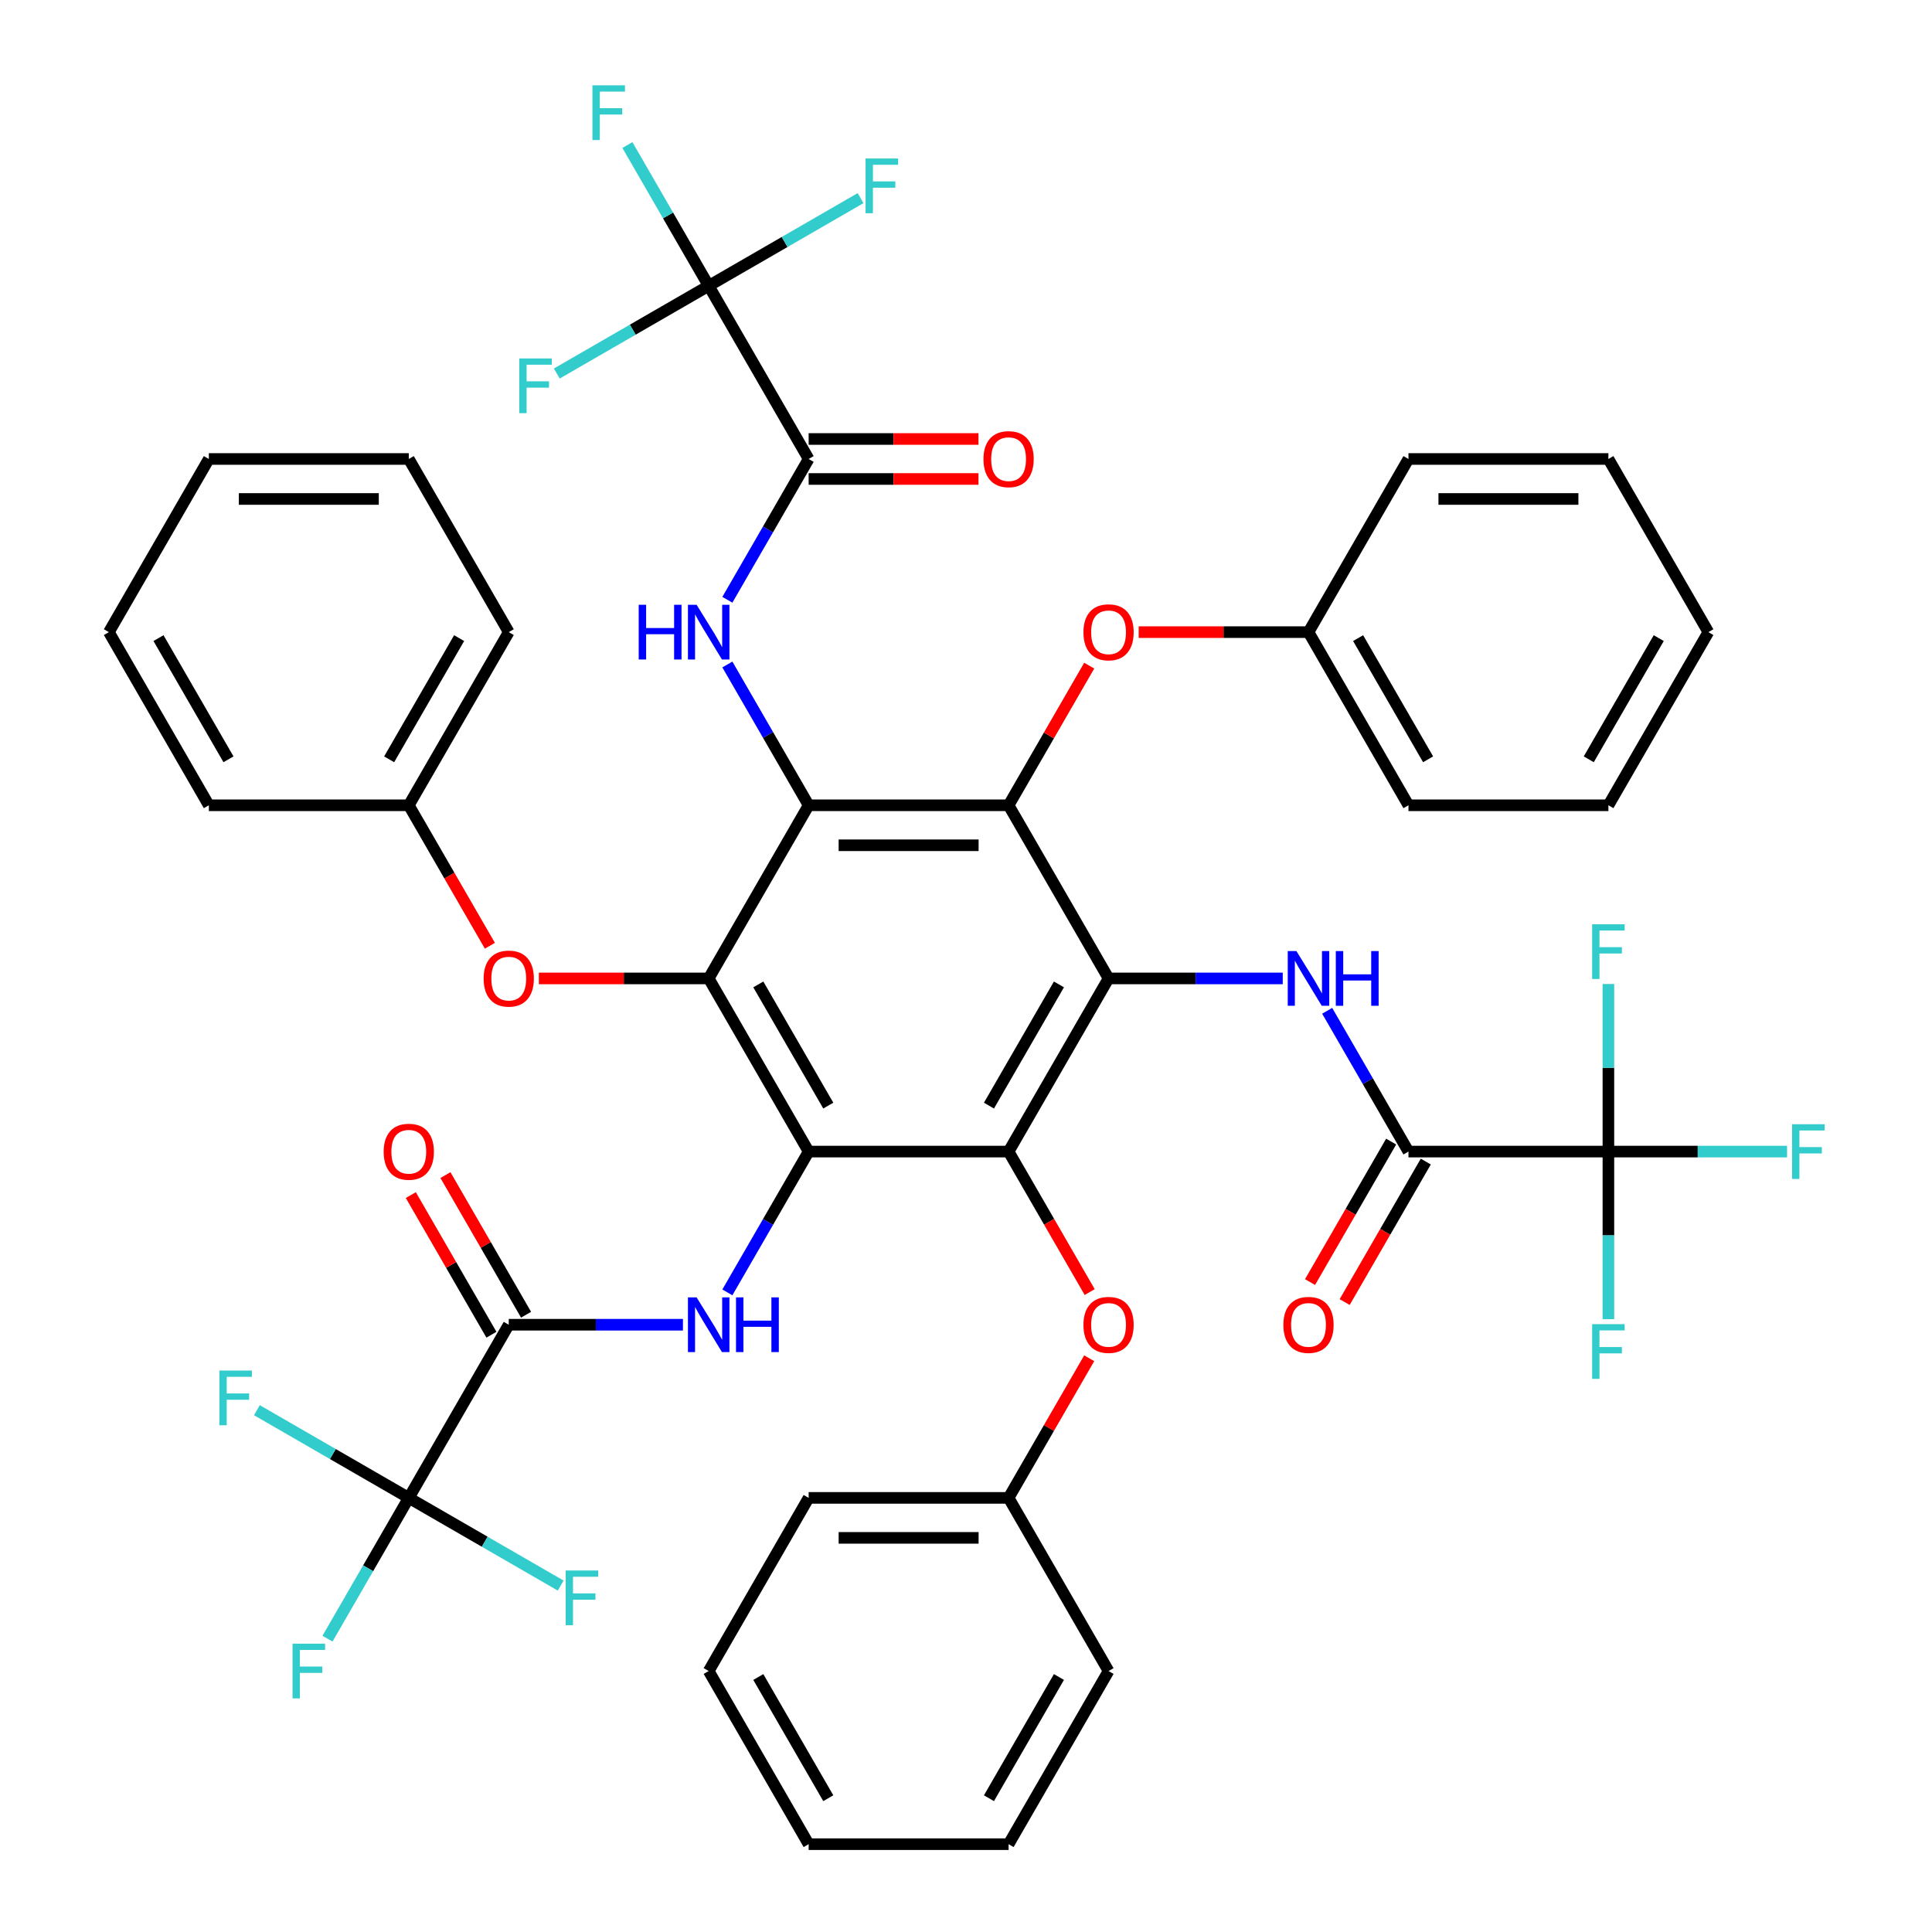 <?xml version='1.0' encoding='iso-8859-1'?>
<svg version='1.1' baseProfile='full'
              xmlns='http://www.w3.org/2000/svg'
                      xmlns:rdkit='http://www.rdkit.org/xml'
                      xmlns:xlink='http://www.w3.org/1999/xlink'
                  xml:space='preserve'
width='1000px' height='1000px' viewBox='0 0 1000 1000'>
<!-- END OF HEADER -->
<rect style='opacity:1.0;fill:#FFFFFF;stroke:none' width='1000' height='1000' x='0' y='0'> </rect>
<path class='bond-3' d='M 573.788,506.435 L 522.045,596.057' style='fill:none;fill-rule:evenodd;stroke:#000000;stroke-width:6px;stroke-linecap:butt;stroke-linejoin:miter;stroke-opacity:1' />
<path class='bond-3' d='M 548.103,509.53 L 511.882,572.265' style='fill:none;fill-rule:evenodd;stroke:#000000;stroke-width:6px;stroke-linecap:butt;stroke-linejoin:miter;stroke-opacity:1' />
<path class='bond-4' d='M 573.788,506.435 L 522.045,416.813' style='fill:none;fill-rule:evenodd;stroke:#000000;stroke-width:6px;stroke-linecap:butt;stroke-linejoin:miter;stroke-opacity:1' />
<path class='bond-5' d='M 573.788,506.435 L 618.868,506.435' style='fill:none;fill-rule:evenodd;stroke:#000000;stroke-width:6px;stroke-linecap:butt;stroke-linejoin:miter;stroke-opacity:1' />
<path class='bond-5' d='M 618.868,506.435 L 663.948,506.435' style='fill:none;fill-rule:evenodd;stroke:#0000FF;stroke-width:6px;stroke-linecap:butt;stroke-linejoin:miter;stroke-opacity:1' />
<path class='bond-0' d='M 418.558,596.057 L 522.045,596.057' style='fill:none;fill-rule:evenodd;stroke:#000000;stroke-width:6px;stroke-linecap:butt;stroke-linejoin:miter;stroke-opacity:1' />
<path class='bond-6' d='M 418.558,596.057 L 397.521,632.495' style='fill:none;fill-rule:evenodd;stroke:#000000;stroke-width:6px;stroke-linecap:butt;stroke-linejoin:miter;stroke-opacity:1' />
<path class='bond-6' d='M 397.521,632.495 L 376.484,668.932' style='fill:none;fill-rule:evenodd;stroke:#0000FF;stroke-width:6px;stroke-linecap:butt;stroke-linejoin:miter;stroke-opacity:1' />
<path class='bond-47' d='M 418.558,596.057 L 366.815,506.435' style='fill:none;fill-rule:evenodd;stroke:#000000;stroke-width:6px;stroke-linecap:butt;stroke-linejoin:miter;stroke-opacity:1' />
<path class='bond-47' d='M 428.721,572.265 L 392.501,509.53' style='fill:none;fill-rule:evenodd;stroke:#000000;stroke-width:6px;stroke-linecap:butt;stroke-linejoin:miter;stroke-opacity:1' />
<path class='bond-1' d='M 418.558,416.813 L 522.045,416.813' style='fill:none;fill-rule:evenodd;stroke:#000000;stroke-width:6px;stroke-linecap:butt;stroke-linejoin:miter;stroke-opacity:1' />
<path class='bond-1' d='M 434.081,437.51 L 506.522,437.51' style='fill:none;fill-rule:evenodd;stroke:#000000;stroke-width:6px;stroke-linecap:butt;stroke-linejoin:miter;stroke-opacity:1' />
<path class='bond-2' d='M 418.558,416.813 L 366.815,506.435' style='fill:none;fill-rule:evenodd;stroke:#000000;stroke-width:6px;stroke-linecap:butt;stroke-linejoin:miter;stroke-opacity:1' />
<path class='bond-7' d='M 418.558,416.813 L 397.521,380.376' style='fill:none;fill-rule:evenodd;stroke:#000000;stroke-width:6px;stroke-linecap:butt;stroke-linejoin:miter;stroke-opacity:1' />
<path class='bond-7' d='M 397.521,380.376 L 376.484,343.938' style='fill:none;fill-rule:evenodd;stroke:#0000FF;stroke-width:6px;stroke-linecap:butt;stroke-linejoin:miter;stroke-opacity:1' />
<path class='bond-16' d='M 366.815,506.435 L 322.865,506.435' style='fill:none;fill-rule:evenodd;stroke:#000000;stroke-width:6px;stroke-linecap:butt;stroke-linejoin:miter;stroke-opacity:1' />
<path class='bond-16' d='M 322.865,506.435 L 278.916,506.435' style='fill:none;fill-rule:evenodd;stroke:#FF0000;stroke-width:6px;stroke-linecap:butt;stroke-linejoin:miter;stroke-opacity:1' />
<path class='bond-15' d='M 522.045,596.057 L 543.036,632.415' style='fill:none;fill-rule:evenodd;stroke:#000000;stroke-width:6px;stroke-linecap:butt;stroke-linejoin:miter;stroke-opacity:1' />
<path class='bond-15' d='M 543.036,632.415 L 564.027,668.772' style='fill:none;fill-rule:evenodd;stroke:#FF0000;stroke-width:6px;stroke-linecap:butt;stroke-linejoin:miter;stroke-opacity:1' />
<path class='bond-14' d='M 522.045,416.813 L 542.909,380.676' style='fill:none;fill-rule:evenodd;stroke:#000000;stroke-width:6px;stroke-linecap:butt;stroke-linejoin:miter;stroke-opacity:1' />
<path class='bond-14' d='M 542.909,380.676 L 563.773,344.538' style='fill:none;fill-rule:evenodd;stroke:#FF0000;stroke-width:6px;stroke-linecap:butt;stroke-linejoin:miter;stroke-opacity:1' />
<path class='bond-8' d='M 686.944,523.182 L 707.981,559.62' style='fill:none;fill-rule:evenodd;stroke:#0000FF;stroke-width:6px;stroke-linecap:butt;stroke-linejoin:miter;stroke-opacity:1' />
<path class='bond-8' d='M 707.981,559.62 L 729.018,596.057' style='fill:none;fill-rule:evenodd;stroke:#000000;stroke-width:6px;stroke-linecap:butt;stroke-linejoin:miter;stroke-opacity:1' />
<path class='bond-10' d='M 353.488,685.679 L 308.408,685.679' style='fill:none;fill-rule:evenodd;stroke:#0000FF;stroke-width:6px;stroke-linecap:butt;stroke-linejoin:miter;stroke-opacity:1' />
<path class='bond-10' d='M 308.408,685.679 L 263.329,685.679' style='fill:none;fill-rule:evenodd;stroke:#000000;stroke-width:6px;stroke-linecap:butt;stroke-linejoin:miter;stroke-opacity:1' />
<path class='bond-9' d='M 376.484,310.444 L 397.521,274.006' style='fill:none;fill-rule:evenodd;stroke:#0000FF;stroke-width:6px;stroke-linecap:butt;stroke-linejoin:miter;stroke-opacity:1' />
<path class='bond-9' d='M 397.521,274.006 L 418.558,237.569' style='fill:none;fill-rule:evenodd;stroke:#000000;stroke-width:6px;stroke-linecap:butt;stroke-linejoin:miter;stroke-opacity:1' />
<path class='bond-11' d='M 729.018,596.057 L 832.505,596.057' style='fill:none;fill-rule:evenodd;stroke:#000000;stroke-width:6px;stroke-linecap:butt;stroke-linejoin:miter;stroke-opacity:1' />
<path class='bond-19' d='M 720.056,590.883 L 699.065,627.24' style='fill:none;fill-rule:evenodd;stroke:#000000;stroke-width:6px;stroke-linecap:butt;stroke-linejoin:miter;stroke-opacity:1' />
<path class='bond-19' d='M 699.065,627.24 L 678.074,663.598' style='fill:none;fill-rule:evenodd;stroke:#FF0000;stroke-width:6px;stroke-linecap:butt;stroke-linejoin:miter;stroke-opacity:1' />
<path class='bond-19' d='M 737.981,601.231 L 716.99,637.589' style='fill:none;fill-rule:evenodd;stroke:#000000;stroke-width:6px;stroke-linecap:butt;stroke-linejoin:miter;stroke-opacity:1' />
<path class='bond-19' d='M 716.99,637.589 L 695.999,673.946' style='fill:none;fill-rule:evenodd;stroke:#FF0000;stroke-width:6px;stroke-linecap:butt;stroke-linejoin:miter;stroke-opacity:1' />
<path class='bond-12' d='M 418.558,237.569 L 366.815,147.947' style='fill:none;fill-rule:evenodd;stroke:#000000;stroke-width:6px;stroke-linecap:butt;stroke-linejoin:miter;stroke-opacity:1' />
<path class='bond-18' d='M 418.558,247.918 L 462.508,247.918' style='fill:none;fill-rule:evenodd;stroke:#000000;stroke-width:6px;stroke-linecap:butt;stroke-linejoin:miter;stroke-opacity:1' />
<path class='bond-18' d='M 462.508,247.918 L 506.458,247.918' style='fill:none;fill-rule:evenodd;stroke:#FF0000;stroke-width:6px;stroke-linecap:butt;stroke-linejoin:miter;stroke-opacity:1' />
<path class='bond-18' d='M 418.558,227.22 L 462.508,227.22' style='fill:none;fill-rule:evenodd;stroke:#000000;stroke-width:6px;stroke-linecap:butt;stroke-linejoin:miter;stroke-opacity:1' />
<path class='bond-18' d='M 462.508,227.22 L 506.458,227.22' style='fill:none;fill-rule:evenodd;stroke:#FF0000;stroke-width:6px;stroke-linecap:butt;stroke-linejoin:miter;stroke-opacity:1' />
<path class='bond-13' d='M 263.329,685.679 L 211.585,775.301' style='fill:none;fill-rule:evenodd;stroke:#000000;stroke-width:6px;stroke-linecap:butt;stroke-linejoin:miter;stroke-opacity:1' />
<path class='bond-17' d='M 272.291,680.505 L 251.427,644.367' style='fill:none;fill-rule:evenodd;stroke:#000000;stroke-width:6px;stroke-linecap:butt;stroke-linejoin:miter;stroke-opacity:1' />
<path class='bond-17' d='M 251.427,644.367 L 230.563,608.23' style='fill:none;fill-rule:evenodd;stroke:#FF0000;stroke-width:6px;stroke-linecap:butt;stroke-linejoin:miter;stroke-opacity:1' />
<path class='bond-17' d='M 254.366,690.854 L 233.502,654.716' style='fill:none;fill-rule:evenodd;stroke:#000000;stroke-width:6px;stroke-linecap:butt;stroke-linejoin:miter;stroke-opacity:1' />
<path class='bond-17' d='M 233.502,654.716 L 212.638,618.579' style='fill:none;fill-rule:evenodd;stroke:#FF0000;stroke-width:6px;stroke-linecap:butt;stroke-linejoin:miter;stroke-opacity:1' />
<path class='bond-20' d='M 832.505,596.057 L 878.745,596.057' style='fill:none;fill-rule:evenodd;stroke:#000000;stroke-width:6px;stroke-linecap:butt;stroke-linejoin:miter;stroke-opacity:1' />
<path class='bond-20' d='M 878.745,596.057 L 924.985,596.057' style='fill:none;fill-rule:evenodd;stroke:#33CCCC;stroke-width:6px;stroke-linecap:butt;stroke-linejoin:miter;stroke-opacity:1' />
<path class='bond-21' d='M 832.505,596.057 L 832.505,639.427' style='fill:none;fill-rule:evenodd;stroke:#000000;stroke-width:6px;stroke-linecap:butt;stroke-linejoin:miter;stroke-opacity:1' />
<path class='bond-21' d='M 832.505,639.427 L 832.505,682.797' style='fill:none;fill-rule:evenodd;stroke:#33CCCC;stroke-width:6px;stroke-linecap:butt;stroke-linejoin:miter;stroke-opacity:1' />
<path class='bond-25' d='M 832.505,596.057 L 832.505,552.687' style='fill:none;fill-rule:evenodd;stroke:#000000;stroke-width:6px;stroke-linecap:butt;stroke-linejoin:miter;stroke-opacity:1' />
<path class='bond-25' d='M 832.505,552.687 L 832.505,509.318' style='fill:none;fill-rule:evenodd;stroke:#33CCCC;stroke-width:6px;stroke-linecap:butt;stroke-linejoin:miter;stroke-opacity:1' />
<path class='bond-22' d='M 366.815,147.947 L 345.778,111.509' style='fill:none;fill-rule:evenodd;stroke:#000000;stroke-width:6px;stroke-linecap:butt;stroke-linejoin:miter;stroke-opacity:1' />
<path class='bond-22' d='M 345.778,111.509 L 324.741,75.072' style='fill:none;fill-rule:evenodd;stroke:#33CCCC;stroke-width:6px;stroke-linecap:butt;stroke-linejoin:miter;stroke-opacity:1' />
<path class='bond-23' d='M 366.815,147.947 L 406.123,125.253' style='fill:none;fill-rule:evenodd;stroke:#000000;stroke-width:6px;stroke-linecap:butt;stroke-linejoin:miter;stroke-opacity:1' />
<path class='bond-23' d='M 406.123,125.253 L 445.43,102.558' style='fill:none;fill-rule:evenodd;stroke:#33CCCC;stroke-width:6px;stroke-linecap:butt;stroke-linejoin:miter;stroke-opacity:1' />
<path class='bond-24' d='M 366.815,147.947 L 327.508,170.641' style='fill:none;fill-rule:evenodd;stroke:#000000;stroke-width:6px;stroke-linecap:butt;stroke-linejoin:miter;stroke-opacity:1' />
<path class='bond-24' d='M 327.508,170.641 L 288.2,193.335' style='fill:none;fill-rule:evenodd;stroke:#33CCCC;stroke-width:6px;stroke-linecap:butt;stroke-linejoin:miter;stroke-opacity:1' />
<path class='bond-26' d='M 211.585,775.301 L 190.548,811.739' style='fill:none;fill-rule:evenodd;stroke:#000000;stroke-width:6px;stroke-linecap:butt;stroke-linejoin:miter;stroke-opacity:1' />
<path class='bond-26' d='M 190.548,811.739 L 169.511,848.176' style='fill:none;fill-rule:evenodd;stroke:#33CCCC;stroke-width:6px;stroke-linecap:butt;stroke-linejoin:miter;stroke-opacity:1' />
<path class='bond-27' d='M 211.585,775.301 L 172.278,752.607' style='fill:none;fill-rule:evenodd;stroke:#000000;stroke-width:6px;stroke-linecap:butt;stroke-linejoin:miter;stroke-opacity:1' />
<path class='bond-27' d='M 172.278,752.607 L 132.97,729.913' style='fill:none;fill-rule:evenodd;stroke:#33CCCC;stroke-width:6px;stroke-linecap:butt;stroke-linejoin:miter;stroke-opacity:1' />
<path class='bond-28' d='M 211.585,775.301 L 250.893,797.995' style='fill:none;fill-rule:evenodd;stroke:#000000;stroke-width:6px;stroke-linecap:butt;stroke-linejoin:miter;stroke-opacity:1' />
<path class='bond-28' d='M 250.893,797.995 L 290.2,820.69' style='fill:none;fill-rule:evenodd;stroke:#33CCCC;stroke-width:6px;stroke-linecap:butt;stroke-linejoin:miter;stroke-opacity:1' />
<path class='bond-29' d='M 589.376,327.191 L 633.325,327.191' style='fill:none;fill-rule:evenodd;stroke:#FF0000;stroke-width:6px;stroke-linecap:butt;stroke-linejoin:miter;stroke-opacity:1' />
<path class='bond-29' d='M 633.325,327.191 L 677.275,327.191' style='fill:none;fill-rule:evenodd;stroke:#000000;stroke-width:6px;stroke-linecap:butt;stroke-linejoin:miter;stroke-opacity:1' />
<path class='bond-30' d='M 563.773,703.026 L 542.909,739.164' style='fill:none;fill-rule:evenodd;stroke:#FF0000;stroke-width:6px;stroke-linecap:butt;stroke-linejoin:miter;stroke-opacity:1' />
<path class='bond-30' d='M 542.909,739.164 L 522.045,775.301' style='fill:none;fill-rule:evenodd;stroke:#000000;stroke-width:6px;stroke-linecap:butt;stroke-linejoin:miter;stroke-opacity:1' />
<path class='bond-31' d='M 253.567,489.528 L 232.576,453.17' style='fill:none;fill-rule:evenodd;stroke:#FF0000;stroke-width:6px;stroke-linecap:butt;stroke-linejoin:miter;stroke-opacity:1' />
<path class='bond-31' d='M 232.576,453.17 L 211.585,416.813' style='fill:none;fill-rule:evenodd;stroke:#000000;stroke-width:6px;stroke-linecap:butt;stroke-linejoin:miter;stroke-opacity:1' />
<path class='bond-34' d='M 677.275,327.191 L 729.018,416.813' style='fill:none;fill-rule:evenodd;stroke:#000000;stroke-width:6px;stroke-linecap:butt;stroke-linejoin:miter;stroke-opacity:1' />
<path class='bond-34' d='M 702.961,330.286 L 739.181,393.021' style='fill:none;fill-rule:evenodd;stroke:#000000;stroke-width:6px;stroke-linecap:butt;stroke-linejoin:miter;stroke-opacity:1' />
<path class='bond-35' d='M 677.275,327.191 L 729.018,237.569' style='fill:none;fill-rule:evenodd;stroke:#000000;stroke-width:6px;stroke-linecap:butt;stroke-linejoin:miter;stroke-opacity:1' />
<path class='bond-32' d='M 522.045,775.301 L 418.558,775.301' style='fill:none;fill-rule:evenodd;stroke:#000000;stroke-width:6px;stroke-linecap:butt;stroke-linejoin:miter;stroke-opacity:1' />
<path class='bond-32' d='M 506.522,795.999 L 434.081,795.999' style='fill:none;fill-rule:evenodd;stroke:#000000;stroke-width:6px;stroke-linecap:butt;stroke-linejoin:miter;stroke-opacity:1' />
<path class='bond-33' d='M 522.045,775.301 L 573.788,864.923' style='fill:none;fill-rule:evenodd;stroke:#000000;stroke-width:6px;stroke-linecap:butt;stroke-linejoin:miter;stroke-opacity:1' />
<path class='bond-36' d='M 211.585,416.813 L 263.329,327.191' style='fill:none;fill-rule:evenodd;stroke:#000000;stroke-width:6px;stroke-linecap:butt;stroke-linejoin:miter;stroke-opacity:1' />
<path class='bond-36' d='M 201.422,393.021 L 237.643,330.286' style='fill:none;fill-rule:evenodd;stroke:#000000;stroke-width:6px;stroke-linecap:butt;stroke-linejoin:miter;stroke-opacity:1' />
<path class='bond-37' d='M 211.585,416.813 L 108.099,416.813' style='fill:none;fill-rule:evenodd;stroke:#000000;stroke-width:6px;stroke-linecap:butt;stroke-linejoin:miter;stroke-opacity:1' />
<path class='bond-39' d='M 418.558,775.301 L 366.815,864.923' style='fill:none;fill-rule:evenodd;stroke:#000000;stroke-width:6px;stroke-linecap:butt;stroke-linejoin:miter;stroke-opacity:1' />
<path class='bond-40' d='M 573.788,864.923 L 522.045,954.545' style='fill:none;fill-rule:evenodd;stroke:#000000;stroke-width:6px;stroke-linecap:butt;stroke-linejoin:miter;stroke-opacity:1' />
<path class='bond-40' d='M 548.103,868.018 L 511.882,930.753' style='fill:none;fill-rule:evenodd;stroke:#000000;stroke-width:6px;stroke-linecap:butt;stroke-linejoin:miter;stroke-opacity:1' />
<path class='bond-43' d='M 729.018,416.813 L 832.505,416.813' style='fill:none;fill-rule:evenodd;stroke:#000000;stroke-width:6px;stroke-linecap:butt;stroke-linejoin:miter;stroke-opacity:1' />
<path class='bond-38' d='M 729.018,237.569 L 832.505,237.569' style='fill:none;fill-rule:evenodd;stroke:#000000;stroke-width:6px;stroke-linecap:butt;stroke-linejoin:miter;stroke-opacity:1' />
<path class='bond-38' d='M 744.541,258.266 L 816.982,258.266' style='fill:none;fill-rule:evenodd;stroke:#000000;stroke-width:6px;stroke-linecap:butt;stroke-linejoin:miter;stroke-opacity:1' />
<path class='bond-41' d='M 263.329,327.191 L 211.585,237.569' style='fill:none;fill-rule:evenodd;stroke:#000000;stroke-width:6px;stroke-linecap:butt;stroke-linejoin:miter;stroke-opacity:1' />
<path class='bond-42' d='M 108.099,416.813 L 56.355,327.191' style='fill:none;fill-rule:evenodd;stroke:#000000;stroke-width:6px;stroke-linecap:butt;stroke-linejoin:miter;stroke-opacity:1' />
<path class='bond-42' d='M 118.261,393.021 L 82.041,330.286' style='fill:none;fill-rule:evenodd;stroke:#000000;stroke-width:6px;stroke-linecap:butt;stroke-linejoin:miter;stroke-opacity:1' />
<path class='bond-46' d='M 832.505,237.569 L 884.248,327.191' style='fill:none;fill-rule:evenodd;stroke:#000000;stroke-width:6px;stroke-linecap:butt;stroke-linejoin:miter;stroke-opacity:1' />
<path class='bond-49' d='M 366.815,864.923 L 418.558,954.545' style='fill:none;fill-rule:evenodd;stroke:#000000;stroke-width:6px;stroke-linecap:butt;stroke-linejoin:miter;stroke-opacity:1' />
<path class='bond-49' d='M 392.501,868.018 L 428.721,930.753' style='fill:none;fill-rule:evenodd;stroke:#000000;stroke-width:6px;stroke-linecap:butt;stroke-linejoin:miter;stroke-opacity:1' />
<path class='bond-45' d='M 522.045,954.545 L 418.558,954.545' style='fill:none;fill-rule:evenodd;stroke:#000000;stroke-width:6px;stroke-linecap:butt;stroke-linejoin:miter;stroke-opacity:1' />
<path class='bond-50' d='M 211.585,237.569 L 108.099,237.569' style='fill:none;fill-rule:evenodd;stroke:#000000;stroke-width:6px;stroke-linecap:butt;stroke-linejoin:miter;stroke-opacity:1' />
<path class='bond-50' d='M 196.062,258.266 L 123.622,258.266' style='fill:none;fill-rule:evenodd;stroke:#000000;stroke-width:6px;stroke-linecap:butt;stroke-linejoin:miter;stroke-opacity:1' />
<path class='bond-44' d='M 56.355,327.191 L 108.099,237.569' style='fill:none;fill-rule:evenodd;stroke:#000000;stroke-width:6px;stroke-linecap:butt;stroke-linejoin:miter;stroke-opacity:1' />
<path class='bond-48' d='M 832.505,416.813 L 884.248,327.191' style='fill:none;fill-rule:evenodd;stroke:#000000;stroke-width:6px;stroke-linecap:butt;stroke-linejoin:miter;stroke-opacity:1' />
<path class='bond-48' d='M 822.342,393.021 L 858.563,330.286' style='fill:none;fill-rule:evenodd;stroke:#000000;stroke-width:6px;stroke-linecap:butt;stroke-linejoin:miter;stroke-opacity:1' />
<path  class='atom-6' d='M 671.015 492.275
L 680.295 507.275
Q 681.215 508.755, 682.695 511.435
Q 684.175 514.115, 684.255 514.275
L 684.255 492.275
L 688.015 492.275
L 688.015 520.595
L 684.135 520.595
L 674.175 504.195
Q 673.015 502.275, 671.775 500.075
Q 670.575 497.875, 670.215 497.195
L 670.215 520.595
L 666.535 520.595
L 666.535 492.275
L 671.015 492.275
' fill='#0000FF'/>
<path  class='atom-6' d='M 691.415 492.275
L 695.255 492.275
L 695.255 504.315
L 709.735 504.315
L 709.735 492.275
L 713.575 492.275
L 713.575 520.595
L 709.735 520.595
L 709.735 507.515
L 695.255 507.515
L 695.255 520.595
L 691.415 520.595
L 691.415 492.275
' fill='#0000FF'/>
<path  class='atom-7' d='M 360.555 671.519
L 369.835 686.519
Q 370.755 687.999, 372.235 690.679
Q 373.715 693.359, 373.795 693.519
L 373.795 671.519
L 377.555 671.519
L 377.555 699.839
L 373.675 699.839
L 363.715 683.439
Q 362.555 681.519, 361.315 679.319
Q 360.115 677.119, 359.755 676.439
L 359.755 699.839
L 356.075 699.839
L 356.075 671.519
L 360.555 671.519
' fill='#0000FF'/>
<path  class='atom-7' d='M 380.955 671.519
L 384.795 671.519
L 384.795 683.559
L 399.275 683.559
L 399.275 671.519
L 403.115 671.519
L 403.115 699.839
L 399.275 699.839
L 399.275 686.759
L 384.795 686.759
L 384.795 699.839
L 380.955 699.839
L 380.955 671.519
' fill='#0000FF'/>
<path  class='atom-8' d='M 330.595 313.031
L 334.435 313.031
L 334.435 325.071
L 348.915 325.071
L 348.915 313.031
L 352.755 313.031
L 352.755 341.351
L 348.915 341.351
L 348.915 328.271
L 334.435 328.271
L 334.435 341.351
L 330.595 341.351
L 330.595 313.031
' fill='#0000FF'/>
<path  class='atom-8' d='M 360.555 313.031
L 369.835 328.031
Q 370.755 329.511, 372.235 332.191
Q 373.715 334.871, 373.795 335.031
L 373.795 313.031
L 377.555 313.031
L 377.555 341.351
L 373.675 341.351
L 363.715 324.951
Q 362.555 323.031, 361.315 320.831
Q 360.115 318.631, 359.755 317.951
L 359.755 341.351
L 356.075 341.351
L 356.075 313.031
L 360.555 313.031
' fill='#0000FF'/>
<path  class='atom-15' d='M 560.788 327.271
Q 560.788 320.471, 564.148 316.671
Q 567.508 312.871, 573.788 312.871
Q 580.068 312.871, 583.428 316.671
Q 586.788 320.471, 586.788 327.271
Q 586.788 334.151, 583.388 338.071
Q 579.988 341.951, 573.788 341.951
Q 567.548 341.951, 564.148 338.071
Q 560.788 334.191, 560.788 327.271
M 573.788 338.751
Q 578.108 338.751, 580.428 335.871
Q 582.788 332.951, 582.788 327.271
Q 582.788 321.711, 580.428 318.911
Q 578.108 316.071, 573.788 316.071
Q 569.468 316.071, 567.108 318.871
Q 564.788 321.671, 564.788 327.271
Q 564.788 332.991, 567.108 335.871
Q 569.468 338.751, 573.788 338.751
' fill='#FF0000'/>
<path  class='atom-16' d='M 560.788 685.759
Q 560.788 678.959, 564.148 675.159
Q 567.508 671.359, 573.788 671.359
Q 580.068 671.359, 583.428 675.159
Q 586.788 678.959, 586.788 685.759
Q 586.788 692.639, 583.388 696.559
Q 579.988 700.439, 573.788 700.439
Q 567.548 700.439, 564.148 696.559
Q 560.788 692.679, 560.788 685.759
M 573.788 697.239
Q 578.108 697.239, 580.428 694.359
Q 582.788 691.439, 582.788 685.759
Q 582.788 680.199, 580.428 677.399
Q 578.108 674.559, 573.788 674.559
Q 569.468 674.559, 567.108 677.359
Q 564.788 680.159, 564.788 685.759
Q 564.788 691.479, 567.108 694.359
Q 569.468 697.239, 573.788 697.239
' fill='#FF0000'/>
<path  class='atom-17' d='M 250.329 506.515
Q 250.329 499.715, 253.689 495.915
Q 257.049 492.115, 263.329 492.115
Q 269.609 492.115, 272.969 495.915
Q 276.329 499.715, 276.329 506.515
Q 276.329 513.395, 272.929 517.315
Q 269.529 521.195, 263.329 521.195
Q 257.089 521.195, 253.689 517.315
Q 250.329 513.435, 250.329 506.515
M 263.329 517.995
Q 267.649 517.995, 269.969 515.115
Q 272.329 512.195, 272.329 506.515
Q 272.329 500.955, 269.969 498.155
Q 267.649 495.315, 263.329 495.315
Q 259.009 495.315, 256.649 498.115
Q 254.329 500.915, 254.329 506.515
Q 254.329 512.235, 256.649 515.115
Q 259.009 517.995, 263.329 517.995
' fill='#FF0000'/>
<path  class='atom-18' d='M 198.585 596.137
Q 198.585 589.337, 201.945 585.537
Q 205.305 581.737, 211.585 581.737
Q 217.865 581.737, 221.225 585.537
Q 224.585 589.337, 224.585 596.137
Q 224.585 603.017, 221.185 606.937
Q 217.785 610.817, 211.585 610.817
Q 205.345 610.817, 201.945 606.937
Q 198.585 603.057, 198.585 596.137
M 211.585 607.617
Q 215.905 607.617, 218.225 604.737
Q 220.585 601.817, 220.585 596.137
Q 220.585 590.577, 218.225 587.777
Q 215.905 584.937, 211.585 584.937
Q 207.265 584.937, 204.905 587.737
Q 202.585 590.537, 202.585 596.137
Q 202.585 601.857, 204.905 604.737
Q 207.265 607.617, 211.585 607.617
' fill='#FF0000'/>
<path  class='atom-19' d='M 509.045 237.649
Q 509.045 230.849, 512.405 227.049
Q 515.765 223.249, 522.045 223.249
Q 528.325 223.249, 531.685 227.049
Q 535.045 230.849, 535.045 237.649
Q 535.045 244.529, 531.645 248.449
Q 528.245 252.329, 522.045 252.329
Q 515.805 252.329, 512.405 248.449
Q 509.045 244.569, 509.045 237.649
M 522.045 249.129
Q 526.365 249.129, 528.685 246.249
Q 531.045 243.329, 531.045 237.649
Q 531.045 232.089, 528.685 229.289
Q 526.365 226.449, 522.045 226.449
Q 517.725 226.449, 515.365 229.249
Q 513.045 232.049, 513.045 237.649
Q 513.045 243.369, 515.365 246.249
Q 517.725 249.129, 522.045 249.129
' fill='#FF0000'/>
<path  class='atom-20' d='M 664.275 685.759
Q 664.275 678.959, 667.635 675.159
Q 670.995 671.359, 677.275 671.359
Q 683.555 671.359, 686.915 675.159
Q 690.275 678.959, 690.275 685.759
Q 690.275 692.639, 686.875 696.559
Q 683.475 700.439, 677.275 700.439
Q 671.035 700.439, 667.635 696.559
Q 664.275 692.679, 664.275 685.759
M 677.275 697.239
Q 681.595 697.239, 683.915 694.359
Q 686.275 691.439, 686.275 685.759
Q 686.275 680.199, 683.915 677.399
Q 681.595 674.559, 677.275 674.559
Q 672.955 674.559, 670.595 677.359
Q 668.275 680.159, 668.275 685.759
Q 668.275 691.479, 670.595 694.359
Q 672.955 697.239, 677.275 697.239
' fill='#FF0000'/>
<path  class='atom-21' d='M 927.572 581.897
L 944.412 581.897
L 944.412 585.137
L 931.372 585.137
L 931.372 593.737
L 942.972 593.737
L 942.972 597.017
L 931.372 597.017
L 931.372 610.217
L 927.572 610.217
L 927.572 581.897
' fill='#33CCCC'/>
<path  class='atom-22' d='M 824.085 685.384
L 840.925 685.384
L 840.925 688.624
L 827.885 688.624
L 827.885 697.224
L 839.485 697.224
L 839.485 700.504
L 827.885 700.504
L 827.885 713.704
L 824.085 713.704
L 824.085 685.384
' fill='#33CCCC'/>
<path  class='atom-23' d='M 306.652 44.165
L 323.492 44.165
L 323.492 47.405
L 310.452 47.405
L 310.452 56.005
L 322.052 56.005
L 322.052 59.285
L 310.452 59.285
L 310.452 72.485
L 306.652 72.485
L 306.652 44.165
' fill='#33CCCC'/>
<path  class='atom-24' d='M 448.017 82.043
L 464.857 82.043
L 464.857 85.284
L 451.817 85.284
L 451.817 93.883
L 463.417 93.883
L 463.417 97.163
L 451.817 97.163
L 451.817 110.363
L 448.017 110.363
L 448.017 82.043
' fill='#33CCCC'/>
<path  class='atom-25' d='M 268.773 185.53
L 285.613 185.53
L 285.613 188.77
L 272.573 188.77
L 272.573 197.37
L 284.173 197.37
L 284.173 200.65
L 272.573 200.65
L 272.573 213.85
L 268.773 213.85
L 268.773 185.53
' fill='#33CCCC'/>
<path  class='atom-26' d='M 824.085 478.411
L 840.925 478.411
L 840.925 481.651
L 827.885 481.651
L 827.885 490.251
L 839.485 490.251
L 839.485 493.531
L 827.885 493.531
L 827.885 506.731
L 824.085 506.731
L 824.085 478.411
' fill='#33CCCC'/>
<path  class='atom-27' d='M 151.422 850.763
L 168.262 850.763
L 168.262 854.003
L 155.222 854.003
L 155.222 862.603
L 166.822 862.603
L 166.822 865.883
L 155.222 865.883
L 155.222 879.083
L 151.422 879.083
L 151.422 850.763
' fill='#33CCCC'/>
<path  class='atom-28' d='M 113.543 709.398
L 130.383 709.398
L 130.383 712.638
L 117.343 712.638
L 117.343 721.238
L 128.943 721.238
L 128.943 724.518
L 117.343 724.518
L 117.343 737.718
L 113.543 737.718
L 113.543 709.398
' fill='#33CCCC'/>
<path  class='atom-29' d='M 292.787 812.885
L 309.627 812.885
L 309.627 816.125
L 296.587 816.125
L 296.587 824.725
L 308.187 824.725
L 308.187 828.005
L 296.587 828.005
L 296.587 841.205
L 292.787 841.205
L 292.787 812.885
' fill='#33CCCC'/>
</svg>
